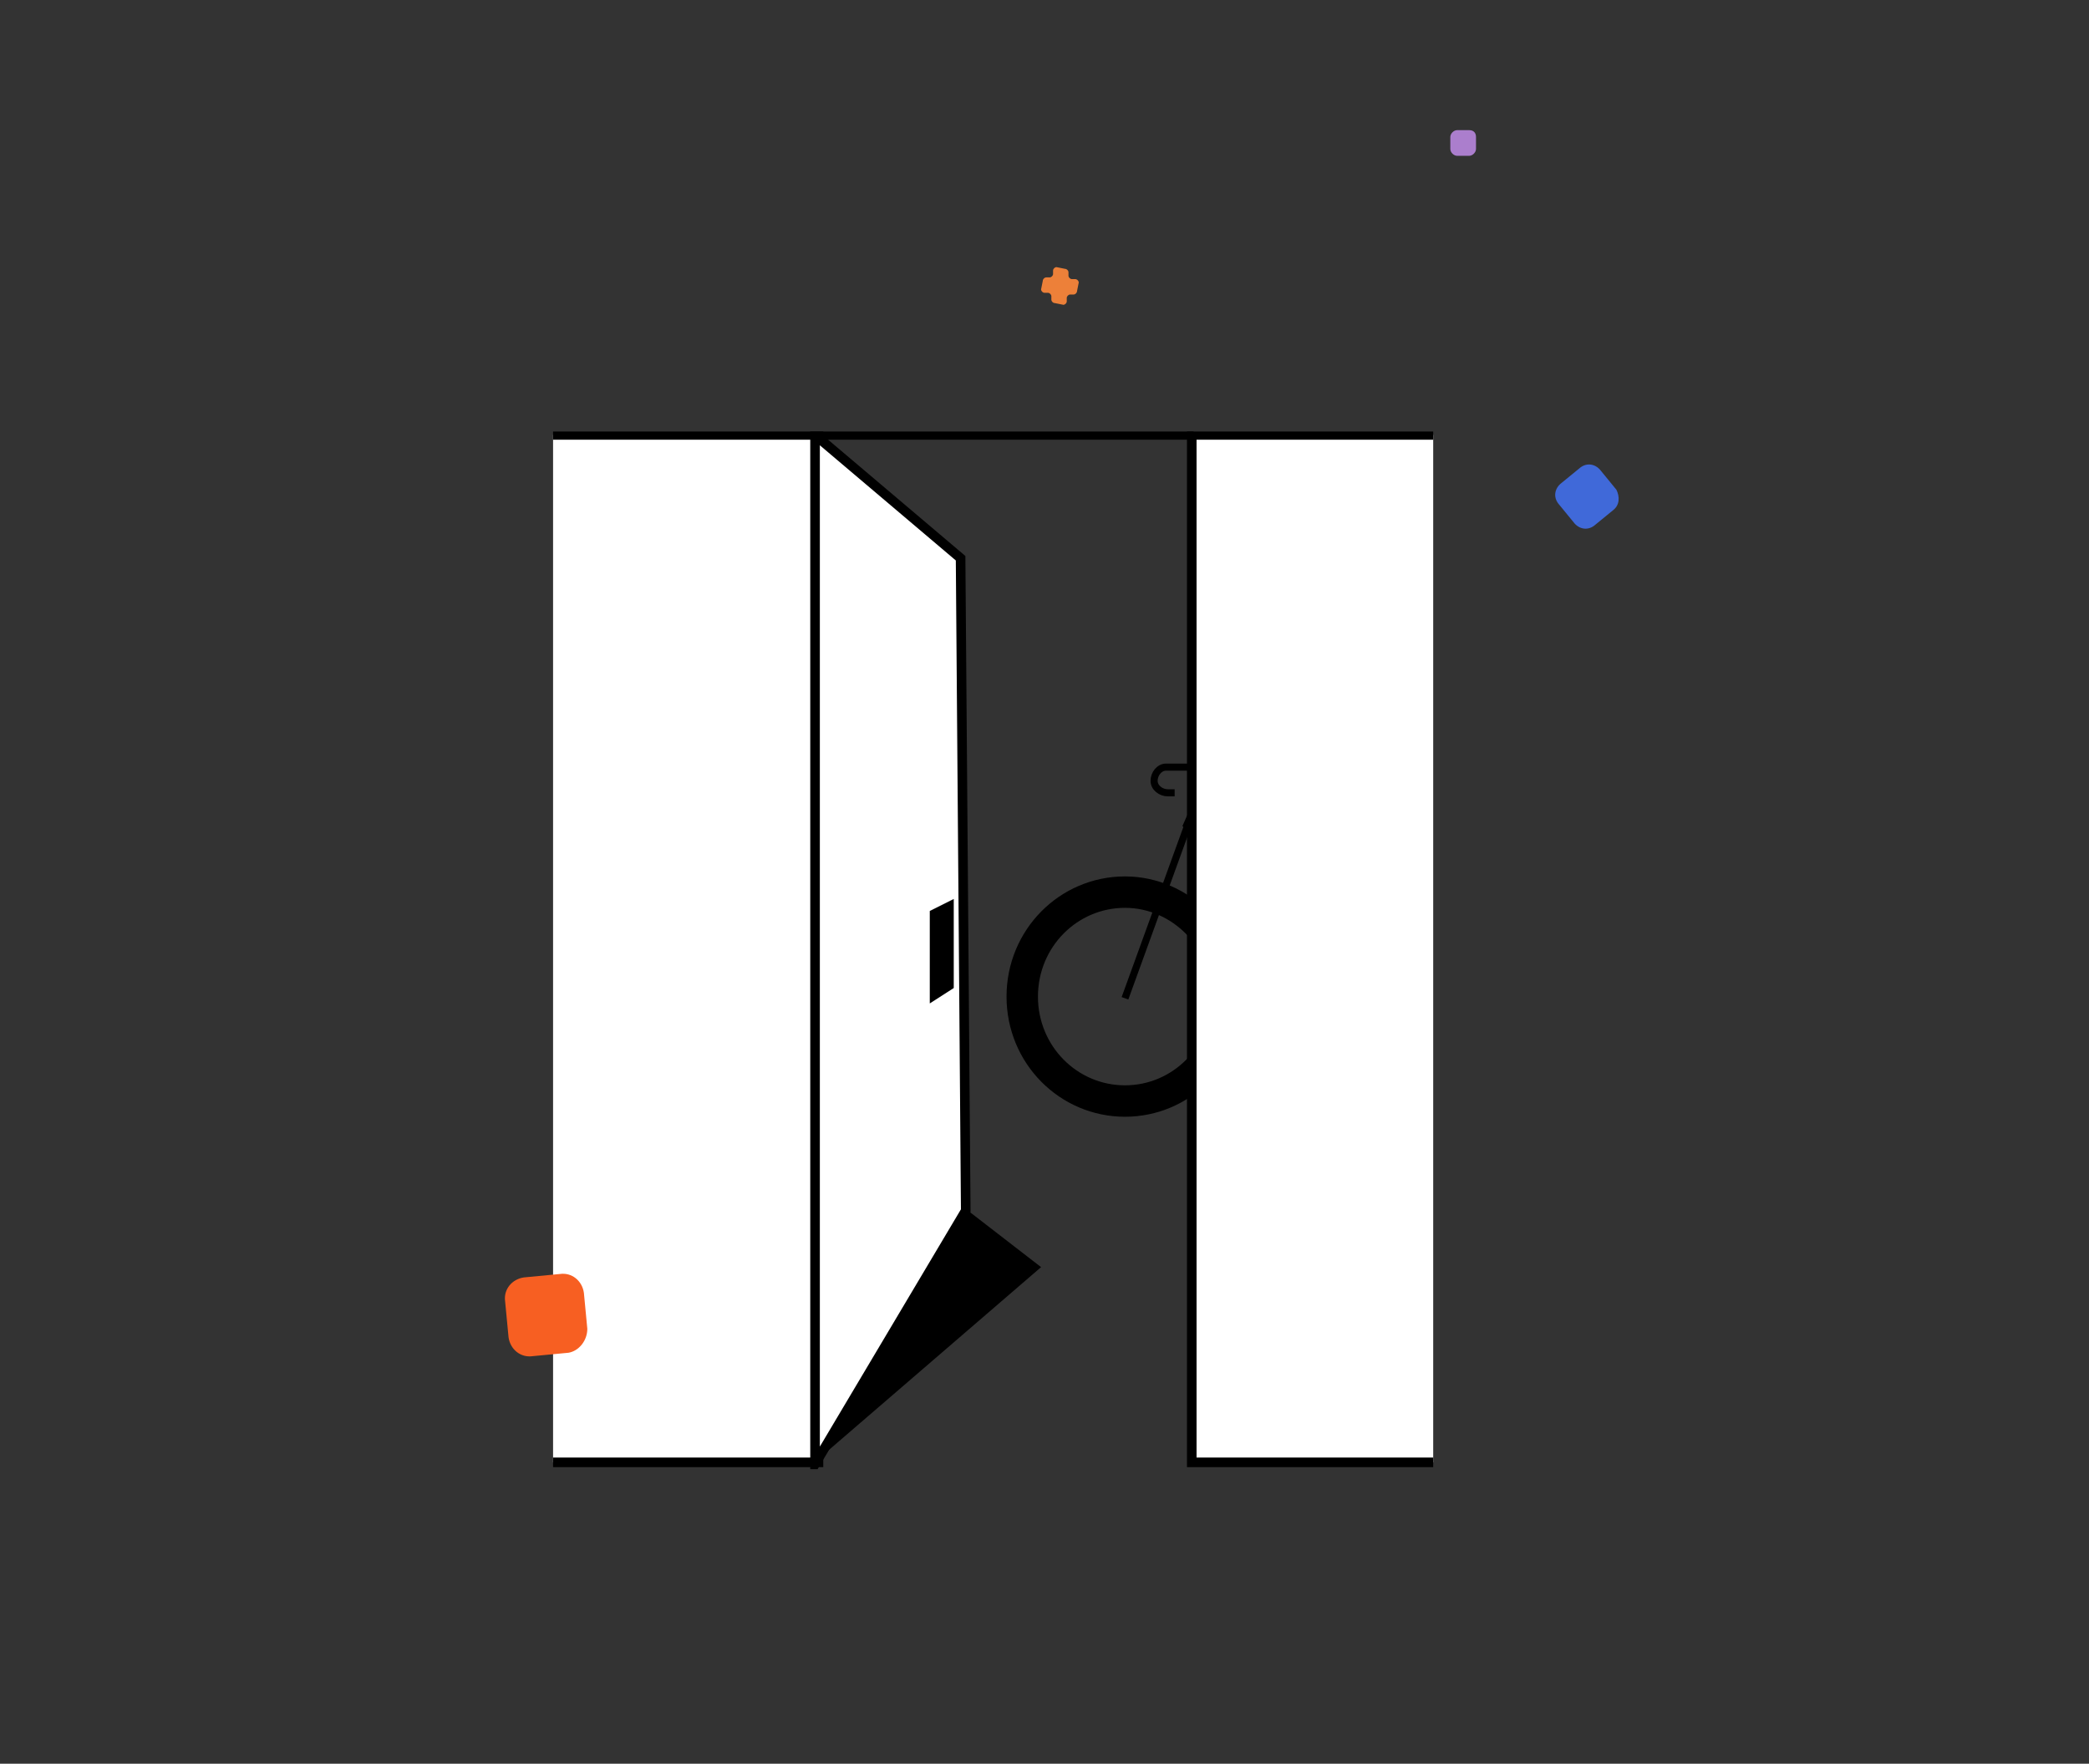 <?xml version="1.0" encoding="utf-8"?>
<!-- Generator: Adobe Illustrator 27.1.1, SVG Export Plug-In . SVG Version: 6.00 Build 0)  -->
<svg version="1.1" id="Layer_1" xmlns="http://www.w3.org/2000/svg" xmlns:xlink="http://www.w3.org/1999/xlink" x="0px" y="0px"
	 viewBox="0 0 122 103" style="enable-background:new 0 0 122 103;" xml:space="preserve">
<rect x="0" y="0" width="122" height="103" fill="#333333" stroke="none"/>
<style type="text/css">
	.st0{clip-path:url(#SVGID_00000095328616548047733170000004343220703081831866_);}
	.st1{fill:none;stroke:#000000;stroke-width:0.415;stroke-miterlimit:10;}
	.st2{fill:none;stroke:#000000;stroke-width:1.835;stroke-miterlimit:10;}
	.st3{fill:#FFFFFF;}
	.st4{fill:none;stroke:#000000;stroke-width:0.56;stroke-miterlimit:10;}
	.st5{fill:#FFFFFF;stroke:#000000;stroke-width:0.56;stroke-miterlimit:10;}
	.st6{fill:#4069D9;}
	.st7{fill:#F75F22;}
	.st8{fill:#AB7ECD;}
	.st9{fill:#ED8039;}
</style>
<g>
	<defs>
		<rect id="SVGID_1_" x="32.3" y="25.2" width="51.4" height="60.6"/>
	</defs>
	<clipPath id="SVGID_00000044860232327972059240000013162328121209705115_">
		<use xlink:href="#SVGID_1_"  style="overflow:visible;"/>
	</clipPath>
	<g style="clip-path:url(#SVGID_00000044860232327972059240000013162328121209705115_);">
		<path class="st1" d="M79.5,45.8l2.7-0.1"/>
		<path class="st1" d="M65.7,58.3l4.5-12.4c0.1-0.3,0-0.6-0.2-0.8l-0.1-0.1c-0.1-0.1-0.3-0.2-0.5-0.2l-1.3,0c-0.4,0-0.7,0.4-0.7,0.8
			s0.4,0.7,0.8,0.7l0.4,0"/>
		<path class="st1" d="M82.2,45.7l-3.6,13.2c0,0,0,0,0,0l3-2.3l-1.3-5.8l-10.6-3.5l-0.4,0.9l9.3,10.6"/>
		<path class="st2" d="M65.7,64.3c3.3,0,6-2.7,6-6.1c0-3.3-2.7-6.1-6-6.1c-3.3,0-6,2.7-6,6.1C59.7,61.6,62.4,64.3,65.7,64.3z"/>
		<path class="st3" d="M32.3,85.4h15.5V25.4H32.3"/>
		<path class="st4" d="M32.3,85.4h15.5V25.4H32.3"/>
		<path class="st3" d="M83.7,85.4H69.6V25.4h14.1"/>
		<path class="st4" d="M83.7,85.4H69.6V25.4h14.1"/>
		<path class="st5" d="M56.1,32.6l-8.5-7.2v60.1l8.8-14.8L56.1,32.6z"/>
		<path class="st4" d="M47.8,25.4h21.9"/>
		<path d="M56.4,70.6l4.4,3.4l-13,11.2L56.4,70.6z"/>
		<path d="M55.7,52.5v5.2l-1.4,0.9v-5.4L55.7,52.5z"/>
	</g>
</g>
<path class="st6" d="M94.2,29.8l-1.1,0.9c-0.4,0.3-0.9,0.2-1.2-0.2L91,29.4c-0.3-0.4-0.2-0.9,0.2-1.2l1.1-0.9
	c0.4-0.3,0.9-0.2,1.2,0.2l0.9,1.1C94.6,29,94.6,29.5,94.2,29.8z"/>
<path class="st7" d="M33.2,79l-2.1,0.2c-0.7,0.1-1.3-0.4-1.4-1.1L29.5,76c-0.1-0.7,0.4-1.3,1.1-1.4l2.1-0.2c0.7-0.1,1.3,0.4,1.4,1.1
	l0.2,2.1C34.3,78.3,33.8,78.9,33.2,79z"/>
<path class="st8" d="M86.2,8l0,0.7c0,0.2-0.2,0.4-0.4,0.4l-0.7,0c-0.2,0-0.4-0.2-0.4-0.4l0-0.7c0-0.2,0.2-0.4,0.4-0.4l0.7,0
	C86.1,7.6,86.2,7.8,86.2,8z"/>
<path class="st9" d="M62.8,16.3l-0.2,0c-0.1,0-0.2-0.1-0.2-0.2l0-0.2c0-0.1-0.1-0.2-0.2-0.2l-0.5-0.1c-0.1,0-0.2,0.1-0.2,0.2l0,0.2
	c0,0.1-0.1,0.2-0.2,0.2l-0.2,0c-0.1,0-0.2,0.1-0.2,0.2l-0.1,0.5c0,0.1,0.1,0.2,0.2,0.2l0.2,0c0.1,0,0.2,0.1,0.2,0.2l0,0.2
	c0,0.1,0.1,0.2,0.2,0.2l0.5,0.1c0.1,0,0.2-0.1,0.2-0.2l0-0.2c0-0.1,0.1-0.2,0.2-0.2l0.2,0c0.1,0,0.2-0.1,0.2-0.2l0.1-0.5
	C63,16.4,62.9,16.3,62.8,16.3z"/>
</svg>
